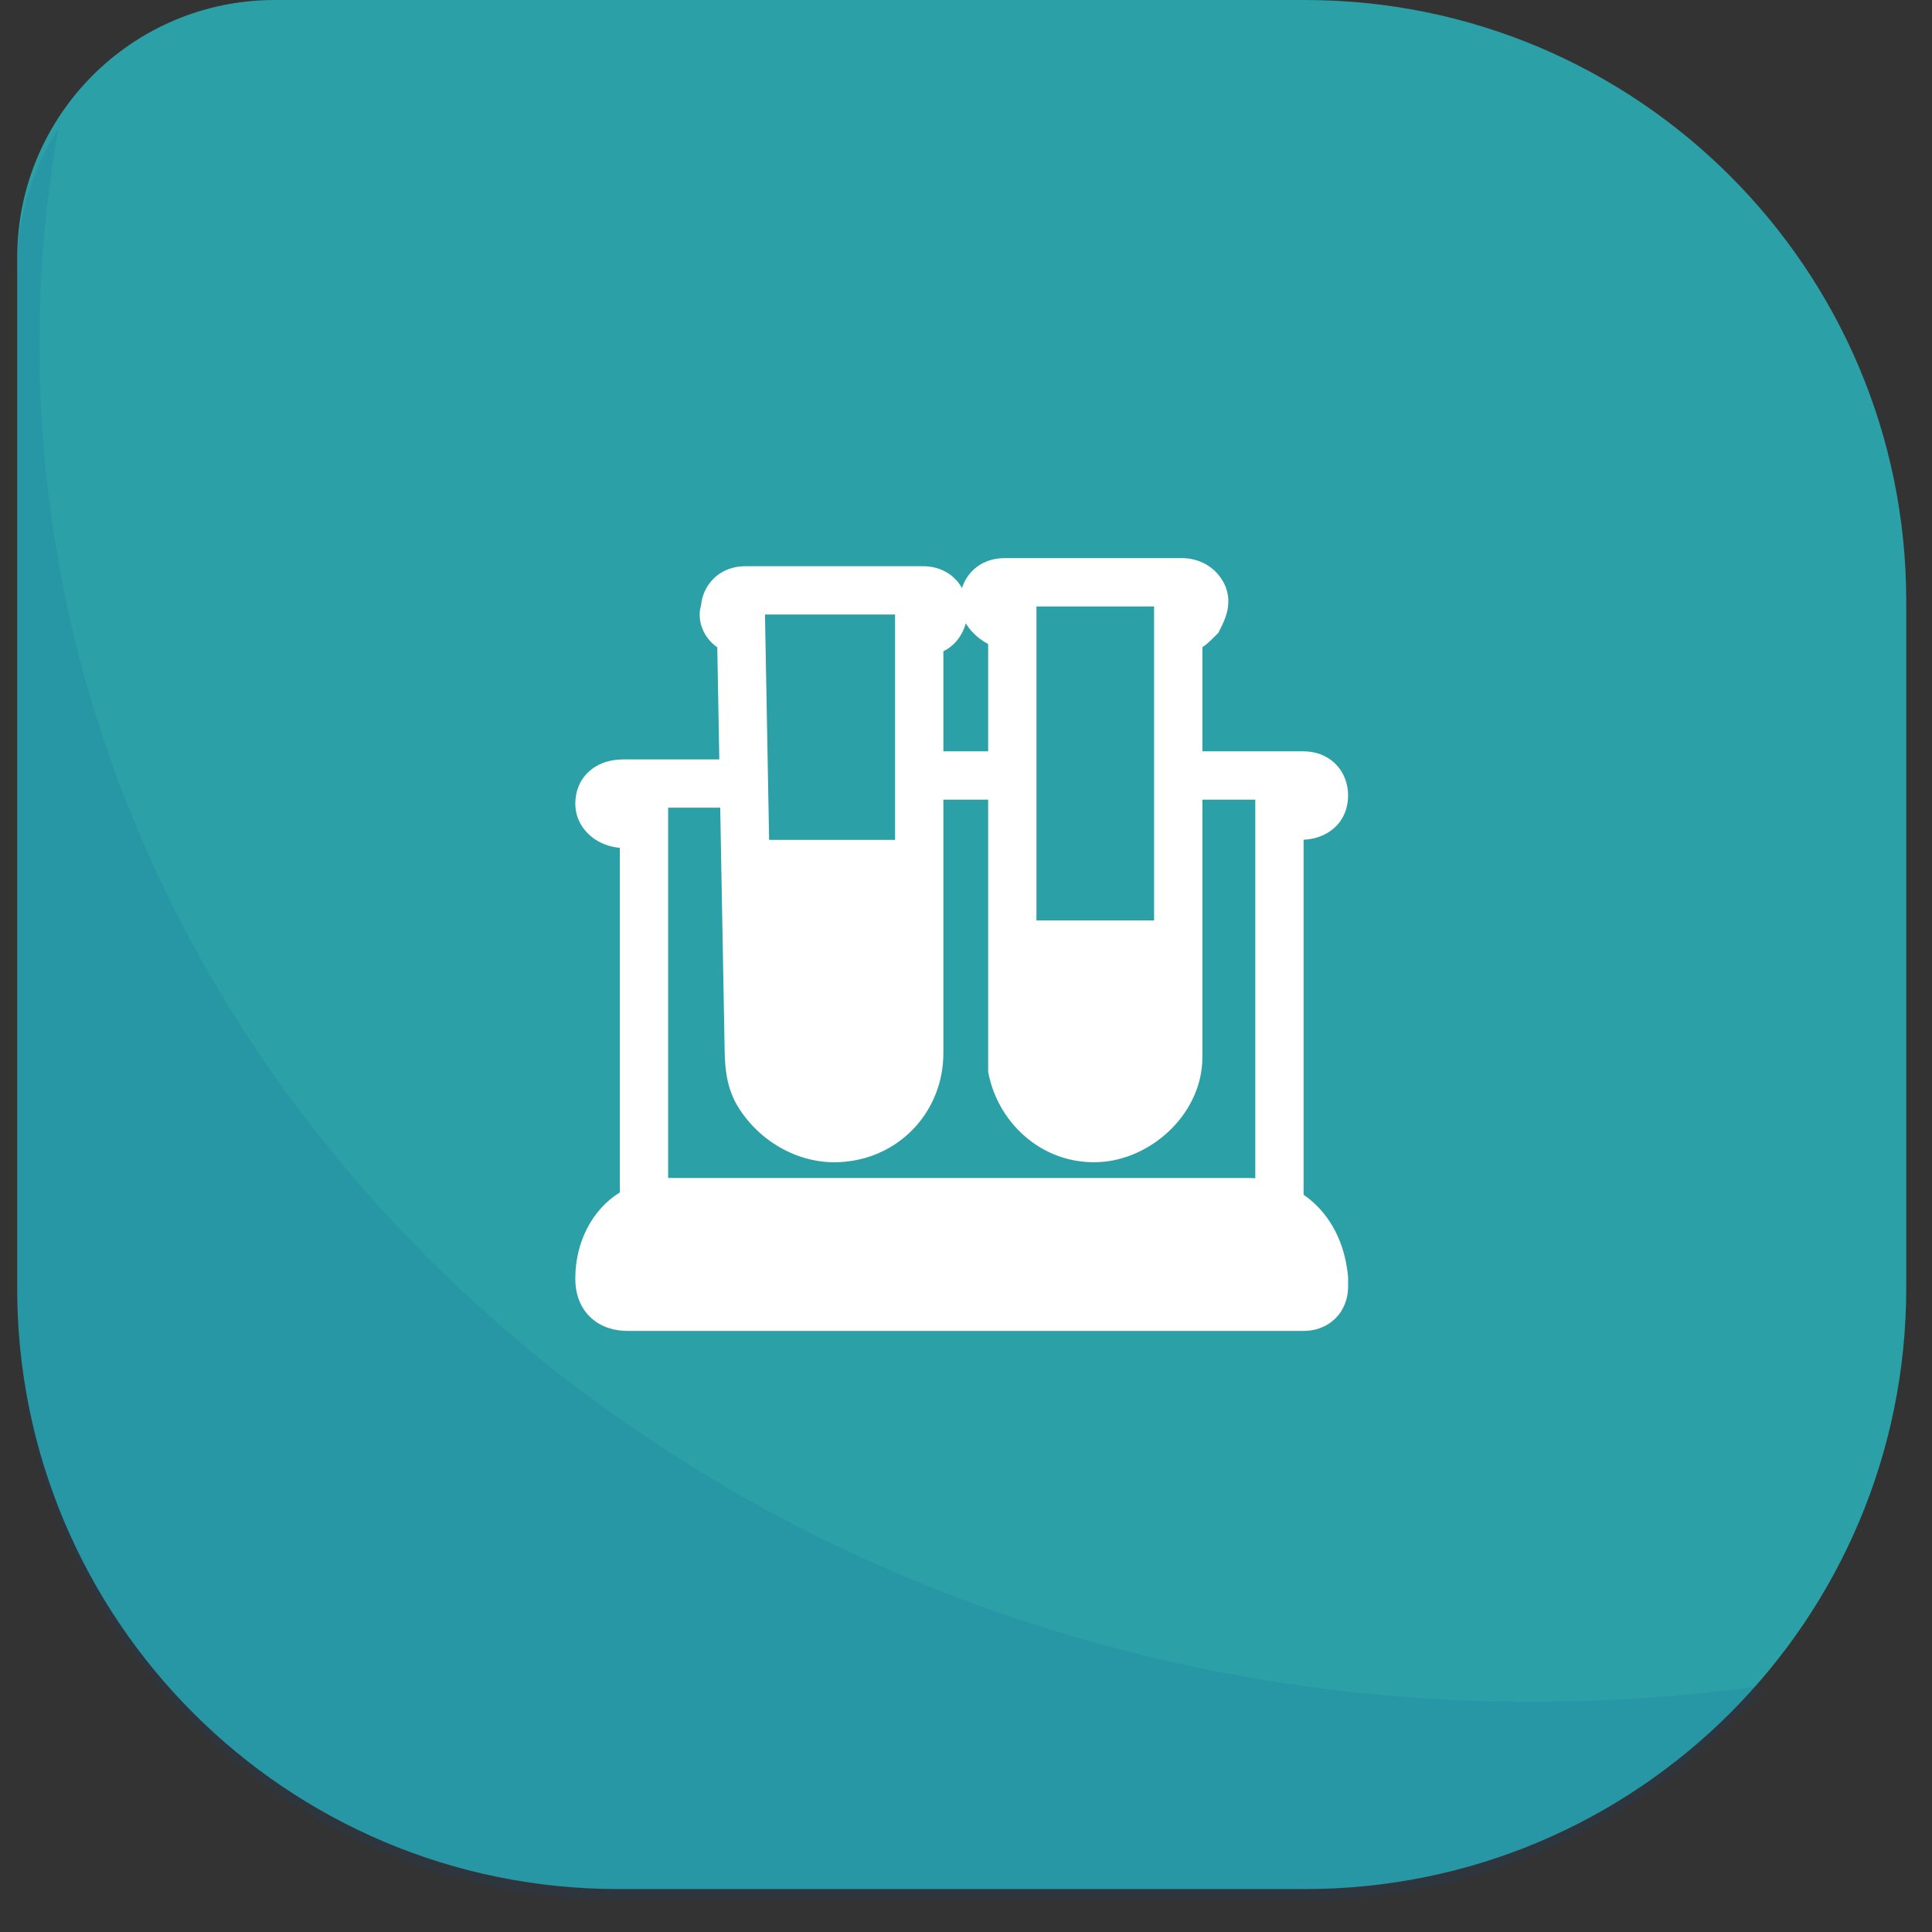 <svg width="45" height="45" viewBox="0 0 45 45" fill="none" xmlns="http://www.w3.org/2000/svg">
<rect x="0" y="0" width="45" height="45" fill="#333333" stroke="none"/>
<path d="M0.4 6C0.4 2.686 3.086 0 6.4 0H30.4C38.132 0 44.4 6.268 44.4 14V30C44.4 37.732 38.132 44 30.4 44H14.4C6.668 44 0.4 37.732 0.4 30V6Z" fill="#2BA0A7"/>
<path fill-rule="evenodd" clip-rule="evenodd" d="M22.651 13.293C22.854 13.091 23.122 13 23.39 13H27.538C27.907 13 28.308 13.186 28.512 13.591C28.636 13.837 28.625 14.076 28.578 14.262C28.539 14.418 28.467 14.561 28.425 14.644C28.422 14.649 28.42 14.654 28.418 14.659L28.377 14.741L28.312 14.805C28.301 14.815 28.291 14.826 28.28 14.837C28.209 14.909 28.12 14.998 28.006 15.075L28.006 17.5H30.366C30.634 17.5 30.902 17.591 31.105 17.792C31.307 17.994 31.4 18.262 31.4 18.531C31.4 18.804 31.304 19.088 31.065 19.295C30.862 19.472 30.61 19.546 30.363 19.56V27.828C30.484 27.911 30.596 28.006 30.7 28.113C31.111 28.537 31.341 29.111 31.398 29.73L31.4 29.756V29.969C31.4 30.238 31.307 30.506 31.105 30.707C30.902 30.909 30.634 31 30.366 31H14.622C14.349 31 14.031 30.932 13.776 30.704C13.51 30.466 13.4 30.132 13.4 29.781C13.4 28.933 13.79 28.175 14.437 27.774V19.747C14.208 19.729 13.981 19.647 13.795 19.504C13.579 19.336 13.4 19.066 13.4 18.719C13.4 18.446 13.496 18.162 13.735 17.955C13.963 17.756 14.253 17.688 14.528 17.688H16.754L16.707 15.077C16.619 15.016 16.544 14.943 16.483 14.862C16.347 14.682 16.243 14.398 16.328 14.104C16.351 13.874 16.444 13.653 16.618 13.48C16.82 13.279 17.088 13.188 17.356 13.188H21.504C21.773 13.188 22.04 13.279 22.243 13.48C22.309 13.546 22.363 13.619 22.407 13.697C22.454 13.548 22.534 13.409 22.651 13.293ZM22.496 14.52C22.418 14.798 22.234 15.045 21.973 15.168L21.973 17.5H23.016V15C22.934 14.957 22.858 14.906 22.792 14.854C22.694 14.775 22.582 14.663 22.496 14.52ZM23.016 18.625H21.973L21.973 24.531C21.973 25.848 21.003 26.938 19.672 27.06C18.66 27.16 17.688 26.604 17.18 25.763C16.92 25.333 16.885 24.851 16.879 24.492L16.775 18.812H15.562V27.438C15.588 27.437 15.613 27.437 15.635 27.437C15.644 27.438 15.652 27.438 15.659 27.438H29.046C29.111 27.438 29.175 27.44 29.238 27.444V18.625H28.006L28.006 24.625C28.006 25.886 26.903 26.941 25.708 27.06L25.703 27.06C24.346 27.183 23.265 26.201 23.027 25.017L23.016 24.962V18.625ZM30.353 18.429L30.354 18.428L30.353 18.429ZM14.447 18.821L14.446 18.822L14.447 18.821ZM24.141 14.125L26.881 14.125L26.881 24.625C26.881 25.238 26.289 25.87 25.599 25.94C24.901 26.002 24.299 25.511 24.141 24.846V14.125ZM17.818 14.313L18.004 24.471C18.01 24.8 18.047 25.023 18.143 25.181C18.451 25.691 19.027 25.994 19.563 25.94L19.568 25.94C20.311 25.873 20.848 25.276 20.848 24.531L20.848 14.313H17.818Z" fill="white"/>
<path fill-rule="evenodd" clip-rule="evenodd" d="M20.9 26.5L17.713 25.688V19.562H21.463L20.9 26.5Z" fill="white"/>
<path fill-rule="evenodd" clip-rule="evenodd" d="M27.108 25.181L25.4 26.562L23.9 24.846L23.525 21.438H27.275L27.108 25.181Z" fill="white"/>
<g style="mix-blend-mode:color-burn" opacity="0.1">
<path fill-rule="evenodd" clip-rule="evenodd" d="M41.119 39.256C39.351 39.508 37.538 39.639 35.691 39.639C16.487 39.639 0.919 25.486 0.919 8.027C0.919 6.316 1.068 4.637 1.356 3C0.751 3.937 0.4 5.053 0.4 6.251V30.25C0.4 37.983 6.668 44.251 14.4 44.251H30.4C34.702 44.251 38.551 42.31 41.119 39.256Z" fill="#004C8F"/>
</g>
</svg>
